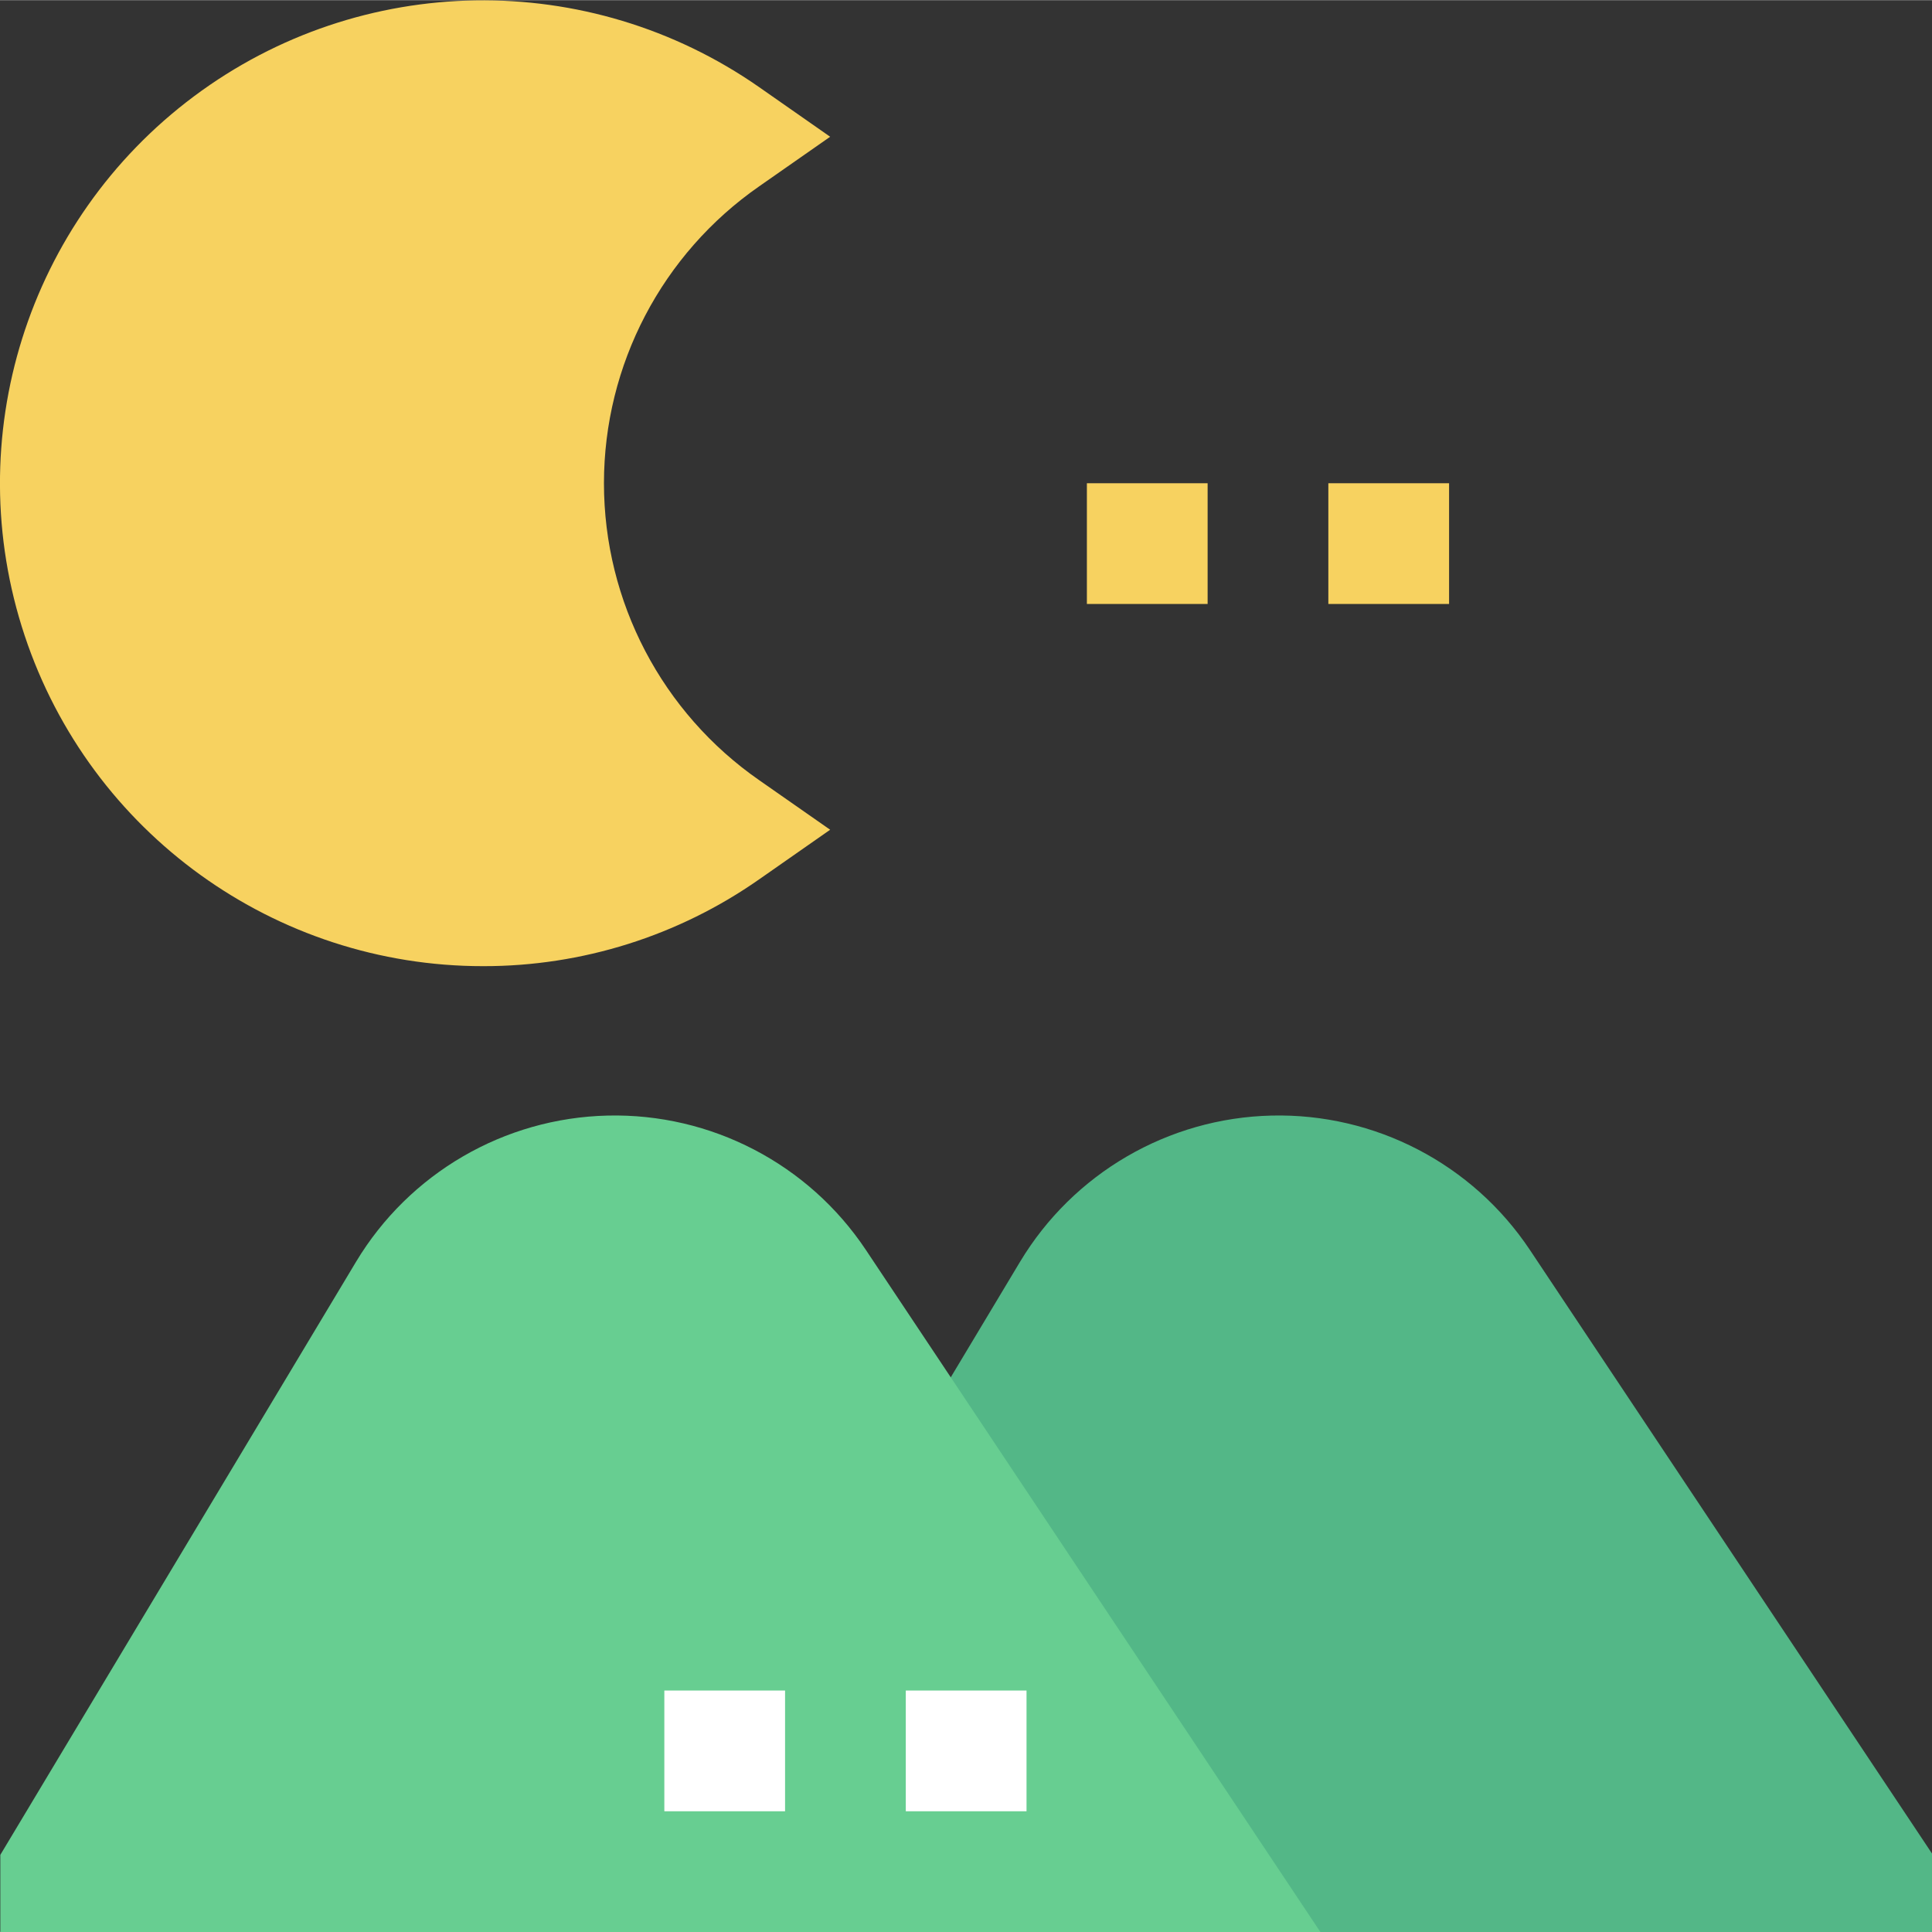 <svg height="512pt" viewBox="0 0 512.088 512" width="512pt" xmlns="http://www.w3.org/2000/svg"><rect x="0" y="0" width="512.088" height="512" fill="#333333" stroke="none"/><path d="m512.086 491.242-106.59-160c-15.211-22.812-41.047-36.246-68.457-35.598-27.414.648-52.582 15.289-66.695 38.801l-106.527 177.598h348.27zm0 0" fill="#53b787"/><path d="m.086 512.043h349.891l-120.48-180.801c-15.211-22.812-41.047-36.246-68.457-35.598-27.414.648-52.582 15.289-66.695 38.801l-94.258 157.152zm0 0" fill="#67ce91"/><path d="m240.086 448.043h32v32h-32zm0 0" fill="#fff"/><path d="m176.086 448.043h32v32h-32zm0 0" fill="#fff"/><g fill="#f7d260"><path d="m128.086 256.043c-55.16.039-104.145-35.27-121.547-87.613-17.406-52.344.684-109.953 44.887-142.953 44.199-33 104.574-33.973 149.812-2.41l18.801 13.137-18.785 13.121c-25.789 17.91-41.172 47.32-41.172 78.719 0 31.402 15.383 60.809 41.172 78.723l18.785 13.117-18.801 13.137c-21.434 15.016-46.98 23.055-73.152 23.023zm0 0"/><path d="m288.086 128.043h32v32h-32zm0 0"/><path d="m352.086 128.043h32v32h-32zm0 0"/></g></svg>
